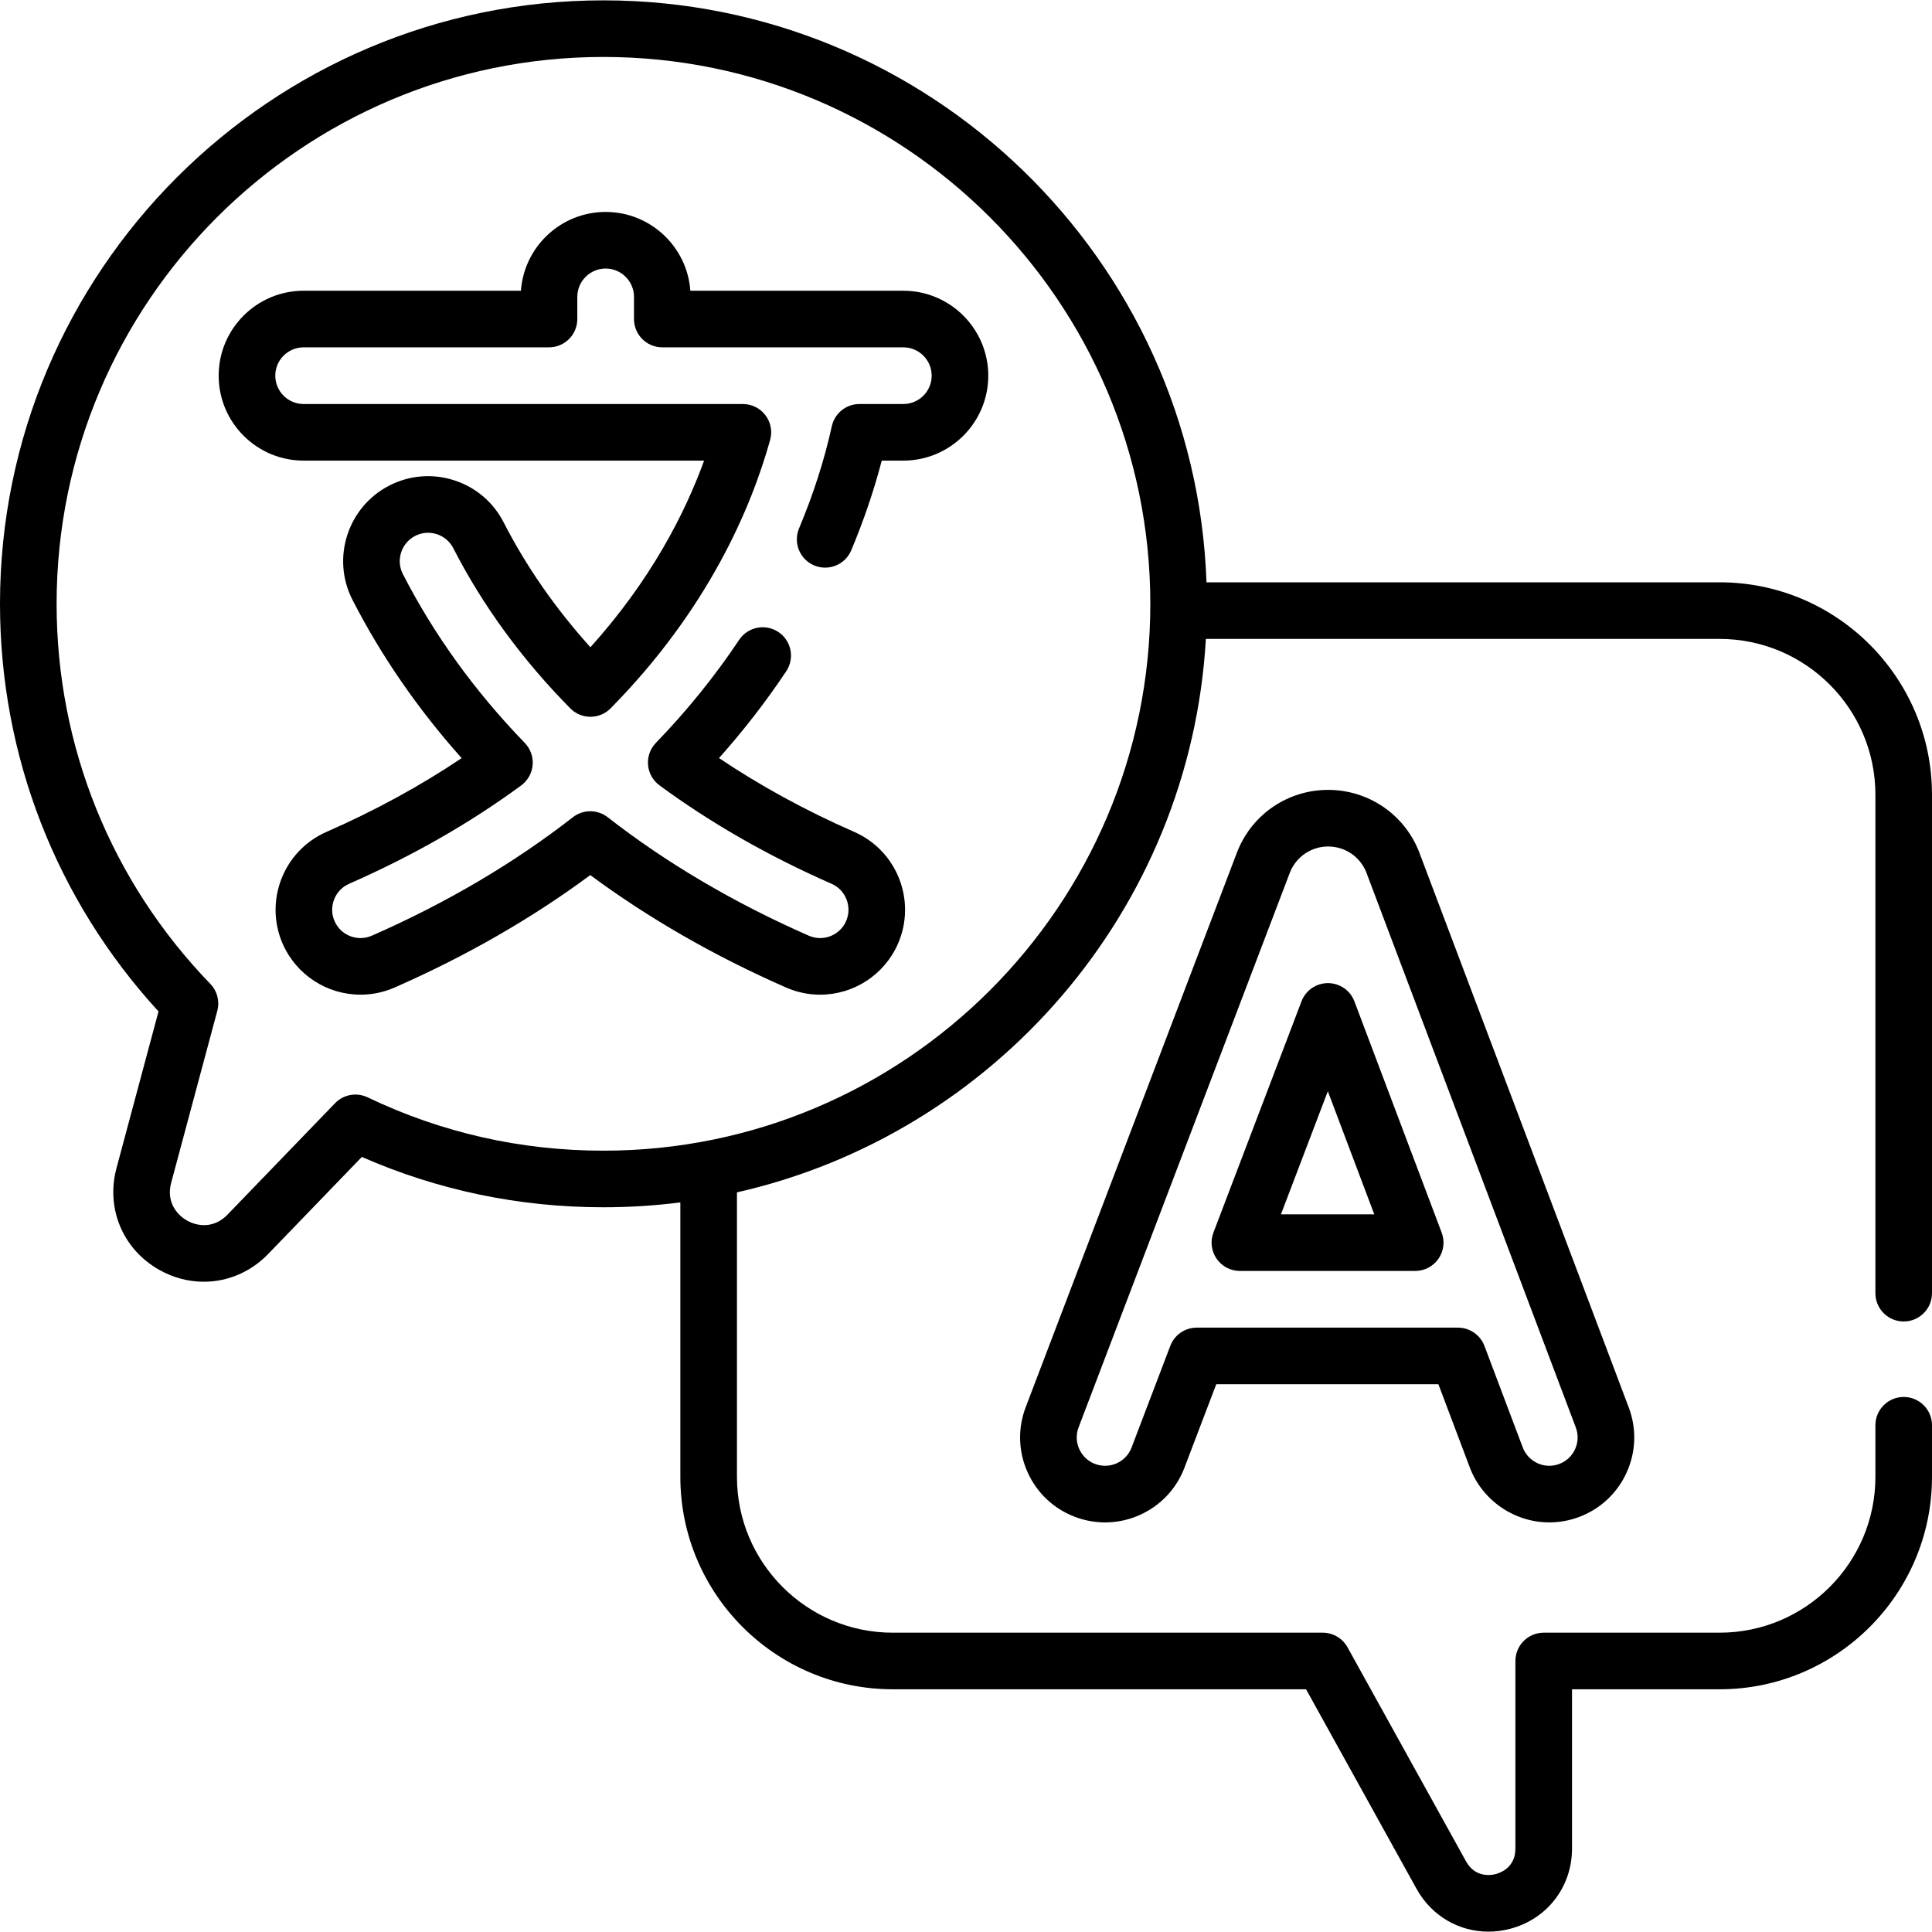 <svg xmlns="http://www.w3.org/2000/svg" id="Capa_1" height="512" viewBox="0 0 512 512" width="512"><g><path d="m358.937 265.387c-1.101-2.916-3.889-4.847-7.006-4.852-.004 0-.007 0-.011 0-3.112 0-5.901 1.922-7.009 4.831l-23.338 61.277c-.878 2.305-.566 4.895.833 6.926 1.4 2.031 3.708 3.244 6.175 3.244h46.463c2.462 0 4.768-1.209 6.169-3.234 1.4-2.025 1.717-4.61.848-6.914zm-19.473 56.426 12.424-32.621 12.31 32.621z"></path><path d="m375.914 225.366c-4.009-9.743-13.407-16.039-23.97-16.039-10.548.01-19.944 6.325-23.93 16.071-.072.174-.14.347-.209.528l-55.984 146.995c-2.141 5.619-1.964 11.736.496 17.223s6.91 9.687 12.528 11.827c5.612 2.138 11.73 1.967 17.223-.496 5.487-2.46 9.688-6.91 11.828-12.529l8.421-22.11h58.873l8.32 22.047c3.289 8.714 11.754 14.567 21.065 14.567 2.715 0 5.389-.489 7.946-1.454 5.625-2.123 10.088-6.31 12.565-11.789s2.671-11.596.548-17.222l-55.473-146.992c-.078-.208-.161-.415-.247-.627zm41.503 158.663c-.827 1.828-2.315 3.225-4.192 3.933-.858.324-1.75.488-2.65.488-3.107 0-5.933-1.955-7.03-4.863l-10.151-26.898c-1.102-2.92-3.896-4.852-7.017-4.852h-69.228c-3.112 0-5.901 1.922-7.009 4.831l-10.261 26.94c-.714 1.875-2.116 3.36-3.947 4.181s-3.872.879-5.746.166c-1.875-.714-3.36-2.116-4.181-3.946-.821-1.831-.88-3.872-.166-5.747l55.982-146.988.07-.178c1.68-4.106 5.632-6.763 10.08-6.767 4.432 0 8.385 2.648 10.07 6.743l55.559 147.211c.708 1.876.643 3.917-.183 5.746z"></path><path d="m239.39 77.047h-56.439c-.838-11.654-10.588-20.88-22.451-20.88s-21.613 9.226-22.451 20.88h-57.589c-12.412 0-22.51 10.098-22.51 22.51s10.098 22.51 22.51 22.51h106.134c-5.089 14.021-14.121 31.676-30.127 49.46-9.286-10.302-17.003-21.404-22.992-33.089-2.741-5.353-7.404-9.316-13.13-11.16-5.722-1.843-11.82-1.347-17.171 1.397-11.048 5.674-15.424 19.27-9.758 30.303 7.63 14.883 17.339 28.956 28.921 41.931-10.894 7.327-22.915 13.889-35.84 19.559-11.364 4.986-16.557 18.291-11.575 29.662 3.589 8.181 11.686 13.467 20.628 13.467 3.117 0 6.157-.64 9.035-1.902 18.969-8.327 36.382-18.333 51.846-29.789 15.461 11.45 32.883 21.458 51.879 29.795 2.882 1.258 5.921 1.896 9.03 1.896 8.936 0 17.029-5.286 20.62-13.47 4.982-11.37-.207-24.674-11.567-29.659-12.908-5.66-24.93-12.229-35.844-19.578 6.517-7.309 12.488-15.018 17.812-23.003 2.298-3.446 1.367-8.103-2.08-10.4s-8.103-1.367-10.4 2.08c-6.404 9.605-13.825 18.788-22.059 27.294-1.505 1.555-2.266 3.685-2.085 5.841.181 2.157 1.284 4.13 3.026 5.414 13.562 9.988 28.906 18.766 45.604 26.089 3.789 1.662 5.518 6.104 3.855 9.899-1.197 2.729-3.898 4.493-6.882 4.493-1.032 0-2.051-.216-3.016-.638-19.757-8.671-37.685-19.231-53.284-31.388-2.71-2.112-6.51-2.112-9.221 0-15.603 12.163-33.524 22.723-53.263 31.387-.965.423-1.977.638-3.007.638-2.989 0-5.694-1.764-6.89-4.49-1.663-3.796.07-8.238 3.863-9.902 16.729-7.338 32.071-16.108 45.604-26.067 1.744-1.283 2.847-3.257 3.028-5.415s-.58-4.288-2.085-5.843c-13.208-13.641-24.076-28.695-32.307-44.75-1.89-3.681-.425-8.217 3.262-10.11 1.783-.915 3.815-1.081 5.724-.464 1.909.615 3.463 1.936 4.378 3.721 7.8 15.221 18.232 29.502 31.006 42.448 1.41 1.428 3.333 2.232 5.34 2.232s3.93-.805 5.339-2.234c25.886-26.255 37.282-53.18 42.284-71.144.629-2.258.166-4.681-1.253-6.548-1.418-1.867-3.627-2.963-5.972-2.963h-116.41c-4.141 0-7.51-3.369-7.51-7.51s3.369-7.51 7.51-7.51h65.03c4.142 0 7.5-3.358 7.5-7.5v-5.87c0-4.141 3.369-7.51 7.51-7.51s7.51 3.369 7.51 7.51v5.87c0 4.142 3.358 7.5 7.5 7.5h63.88c4.141 0 7.51 3.369 7.51 7.51s-3.369 7.51-7.51 7.51h-11.63c-3.521 0-6.568 2.449-7.325 5.888-1.96 8.906-4.88 18.014-8.681 27.07-1.603 3.82.194 8.215 4.013 9.818 3.821 1.604 8.216-.194 9.818-4.013 3.32-7.912 6.03-15.88 8.083-23.763h5.721c12.412 0 22.51-10.098 22.51-22.51s-10.097-22.51-22.509-22.51z"></path><path d="m504.5 350.207c4.142 0 7.5-3.358 7.5-7.5v-132.11c0-31.033-25.247-56.28-56.28-56.28h-135.987c-3.013-85.551-73.538-154.223-159.81-154.223-88.182 0-159.923 71.741-159.923 159.923 0 40.264 14.886 78.455 42.009 108.025l-11.137 41.519c-2.863 10.676 1.676 21.506 11.296 26.949 3.76 2.127 7.824 3.165 11.841 3.165 6.256 0 12.394-2.52 17.068-7.362l24.815-25.711c20.206 8.854 41.719 13.338 64.03 13.338 6.902 0 13.703-.44 20.377-1.292v72.75c0 31.033 25.247 56.28 56.28 56.28h109.54l29.268 52.86c3.979 7.195 11.224 11.369 19.057 11.369 1.867 0 3.767-.237 5.664-.727 9.864-2.546 16.492-11.103 16.492-21.292v-42.21h39.12c31.033 0 56.28-25.247 56.28-56.28v-13.69c0-4.142-3.358-7.5-7.5-7.5s-7.5 3.358-7.5 7.5v13.69c0 22.762-18.518 41.28-41.28 41.28h-46.62c-4.142 0-7.5 3.358-7.5 7.5v49.71c0 5.025-4.012 6.451-5.241 6.769-1.228.316-5.419 1.009-7.847-3.381l-31.41-56.73c-1.321-2.386-3.834-3.867-6.562-3.867h-113.96c-22.762 0-41.28-18.518-41.28-41.28v-75.408c68.29-15.481 120.126-74.787 124.269-146.672h136.151c22.762 0 41.28 18.518 41.28 41.28v132.11c0 4.14 3.358 7.498 7.5 7.498zm-344.577-45.267c-21.881 0-42.909-4.755-62.498-14.134-2.914-1.395-6.392-.767-8.635 1.556l-28.505 29.534c-3.512 3.64-7.845 3.191-10.73 1.559-2.887-1.633-5.505-5.12-4.194-10.007l12.221-45.558c.683-2.545-.02-5.262-1.852-7.156-26.266-27.167-40.73-62.935-40.73-100.717 0-79.911 65.012-144.923 144.923-144.923s144.923 65.012 144.923 144.923-65.013 144.923-144.923 144.923z"></path></g></svg>